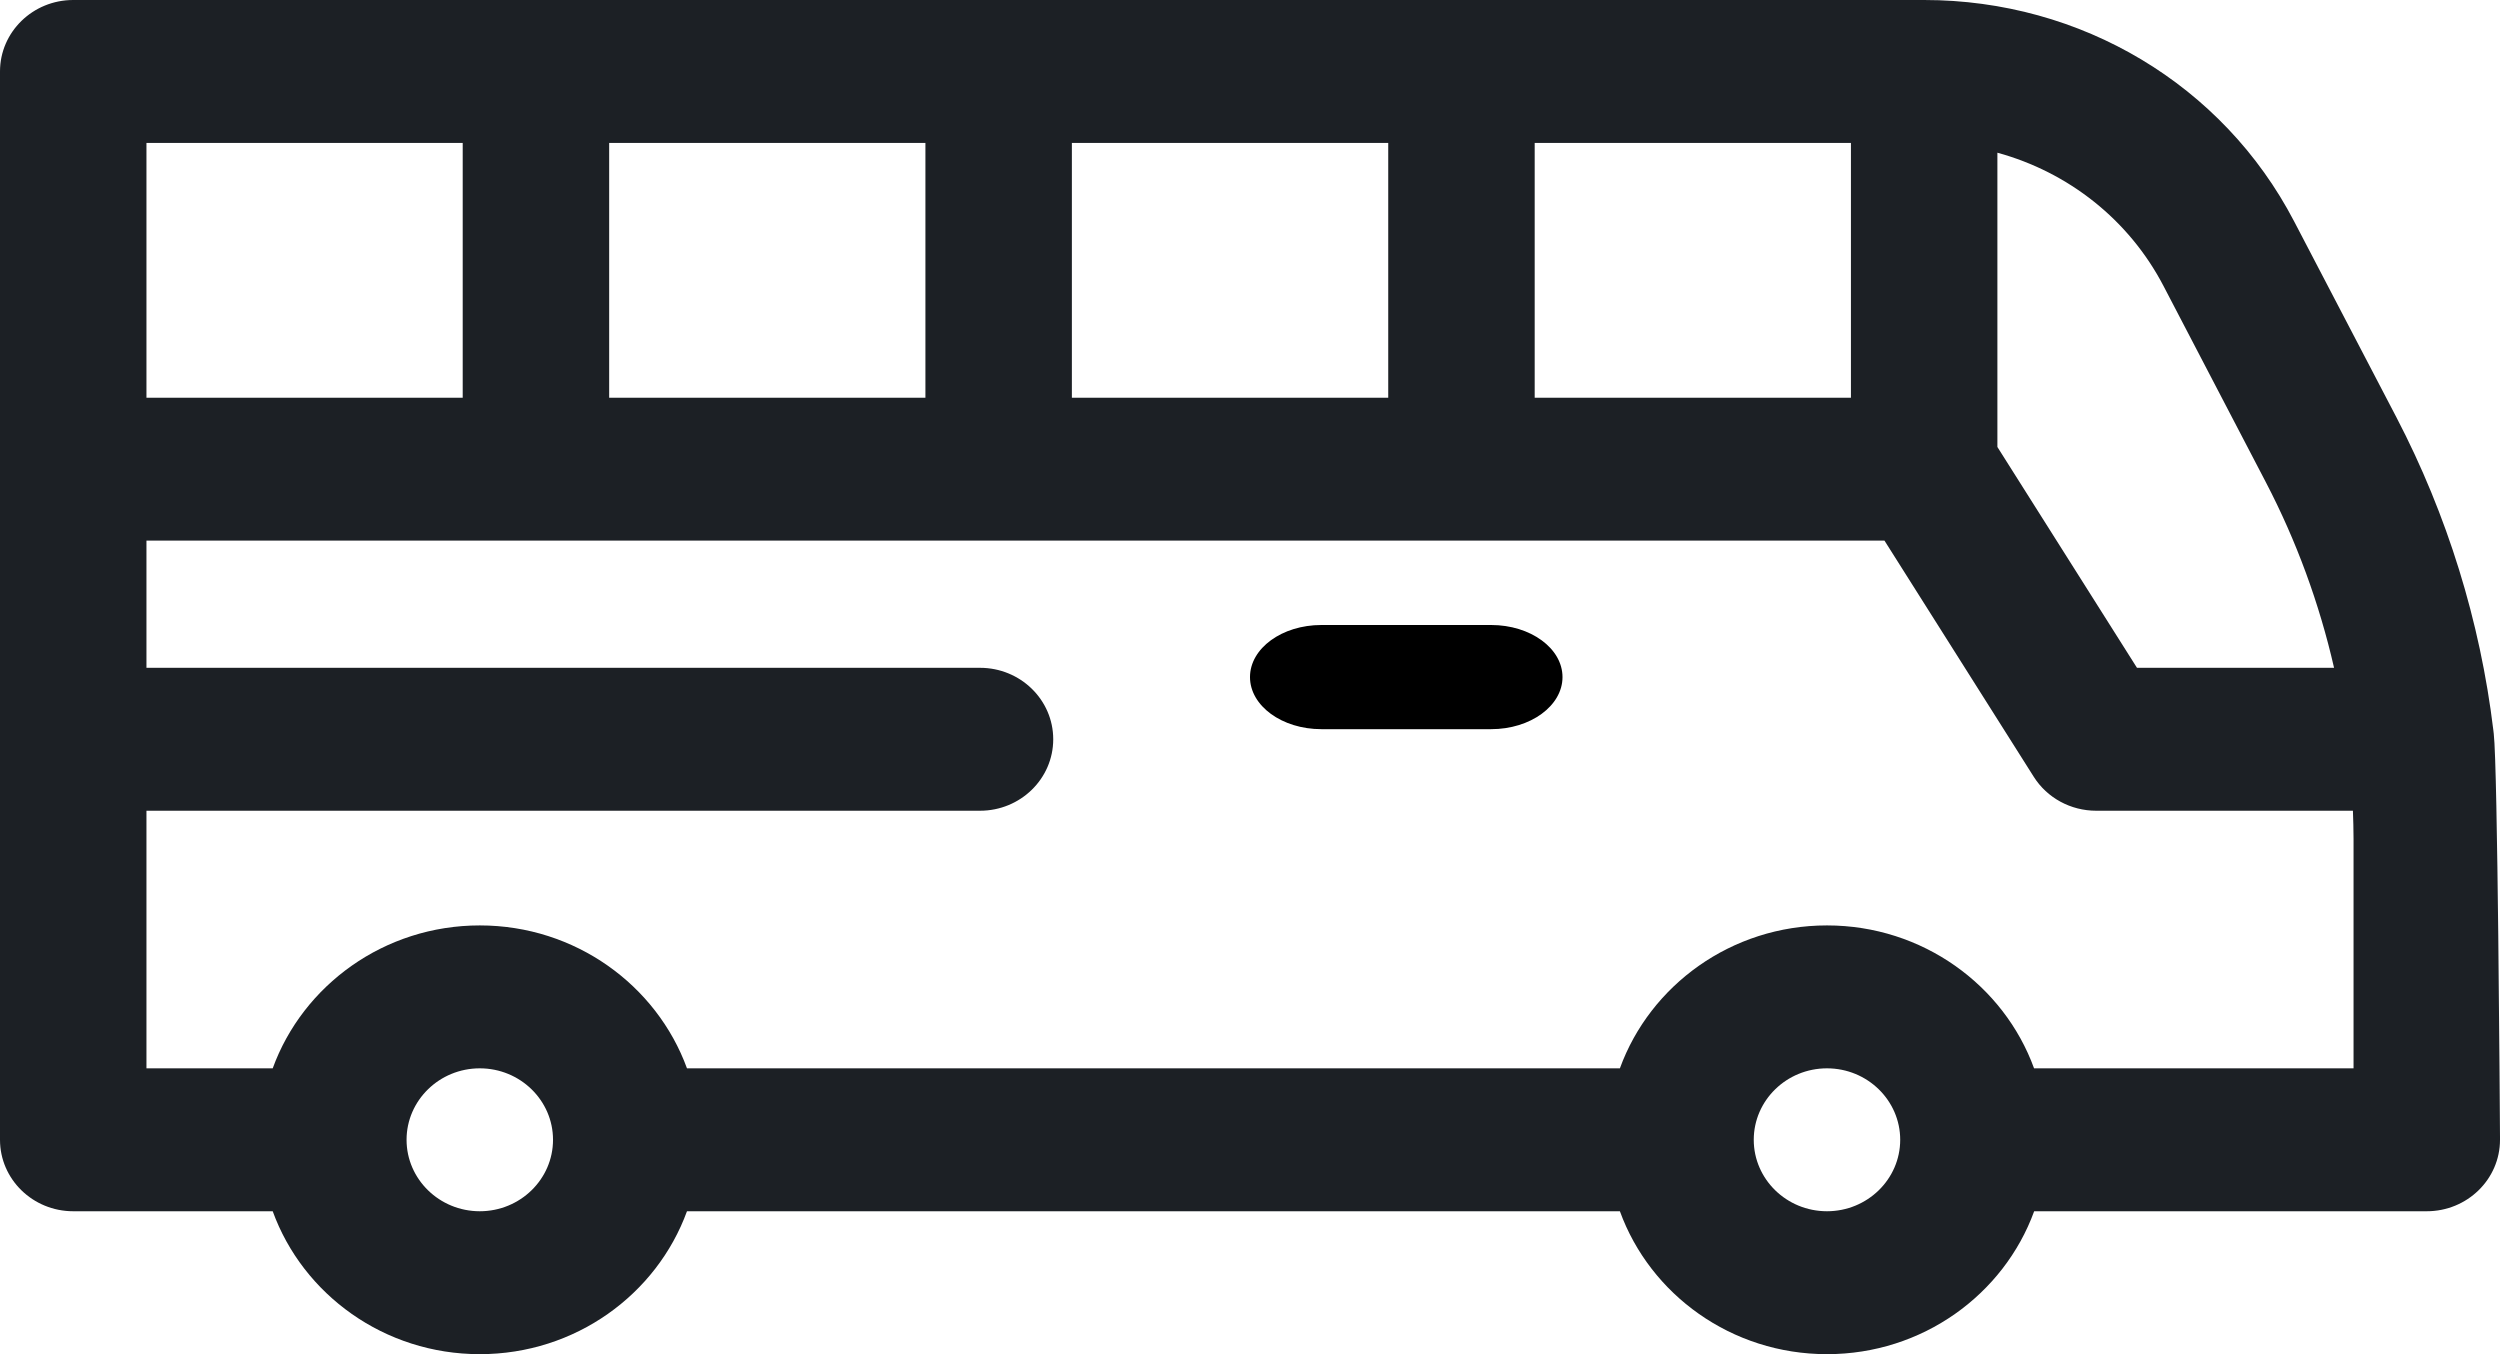 <svg width="24" height="13" viewBox="0 0 24 13" fill="none" xmlns="http://www.w3.org/2000/svg">
<path fill-rule="evenodd" clip-rule="evenodd" d="M23.94 7.043C23.939 7.031 23.938 7.02 23.936 7.009C23.81 5.966 23.494 4.944 23.006 4.007L22.023 2.124C21.34 0.814 19.979 0 18.472 0H0.703C0.315 0 0 0.307 0 0.686V10.942C0 11.321 0.315 11.628 0.703 11.628H2.618C2.908 12.427 3.689 13 4.606 13C5.523 13 6.304 12.427 6.595 11.628H15.551C15.841 12.427 16.622 13 17.539 13C18.456 13 19.237 12.427 19.528 11.628H23.297C23.685 11.628 24 11.321 24 10.942C24 10.942 24 10.934 24 10.918C23.998 10.609 23.978 7.362 23.94 7.043ZM20.77 2.746L21.752 4.629C22.046 5.193 22.266 5.794 22.407 6.411H20.515L19.175 4.291V1.466C19.857 1.653 20.438 2.109 20.77 2.746ZM10.29 1.372V3.818H13.327V1.372H10.29ZM5.848 3.818V1.372H8.884V3.818H5.848ZM17.769 1.372H14.733V3.818H17.769V1.372ZM4.442 1.372V3.818H1.406V1.372H4.442ZM3.903 10.942C3.903 11.32 4.218 11.628 4.606 11.628C4.994 11.628 5.309 11.32 5.309 10.942C5.309 10.564 4.994 10.256 4.606 10.256C4.218 10.256 3.903 10.564 3.903 10.942ZM17.539 11.628C17.151 11.628 16.836 11.32 16.836 10.942C16.836 10.564 17.151 10.256 17.539 10.256C17.927 10.256 18.242 10.564 18.242 10.942C18.242 11.32 17.927 11.628 17.539 11.628ZM19.527 10.256H22.594V8.052C22.594 7.962 22.591 7.872 22.588 7.783H20.123C19.879 7.783 19.652 7.66 19.524 7.457L18.091 5.19H1.406V6.411H9.408C9.796 6.411 10.111 6.718 10.111 7.097C10.111 7.476 9.796 7.783 9.408 7.783H1.406V10.256H2.618C2.908 9.458 3.689 8.884 4.606 8.884C5.523 8.884 6.304 9.458 6.595 10.256H15.551C15.841 9.458 16.622 8.884 17.539 8.884C18.456 8.884 19.237 9.458 19.527 10.256Z" fill="#1C2025"/>
<path d="M14.315 6H12.685C12.307 6 12 6.224 12 6.5C12 6.776 12.307 7 12.685 7H14.315C14.693 7 15 6.776 15 6.5C15 6.224 14.693 6 14.315 6V6Z" fill="black"/>
</svg>
